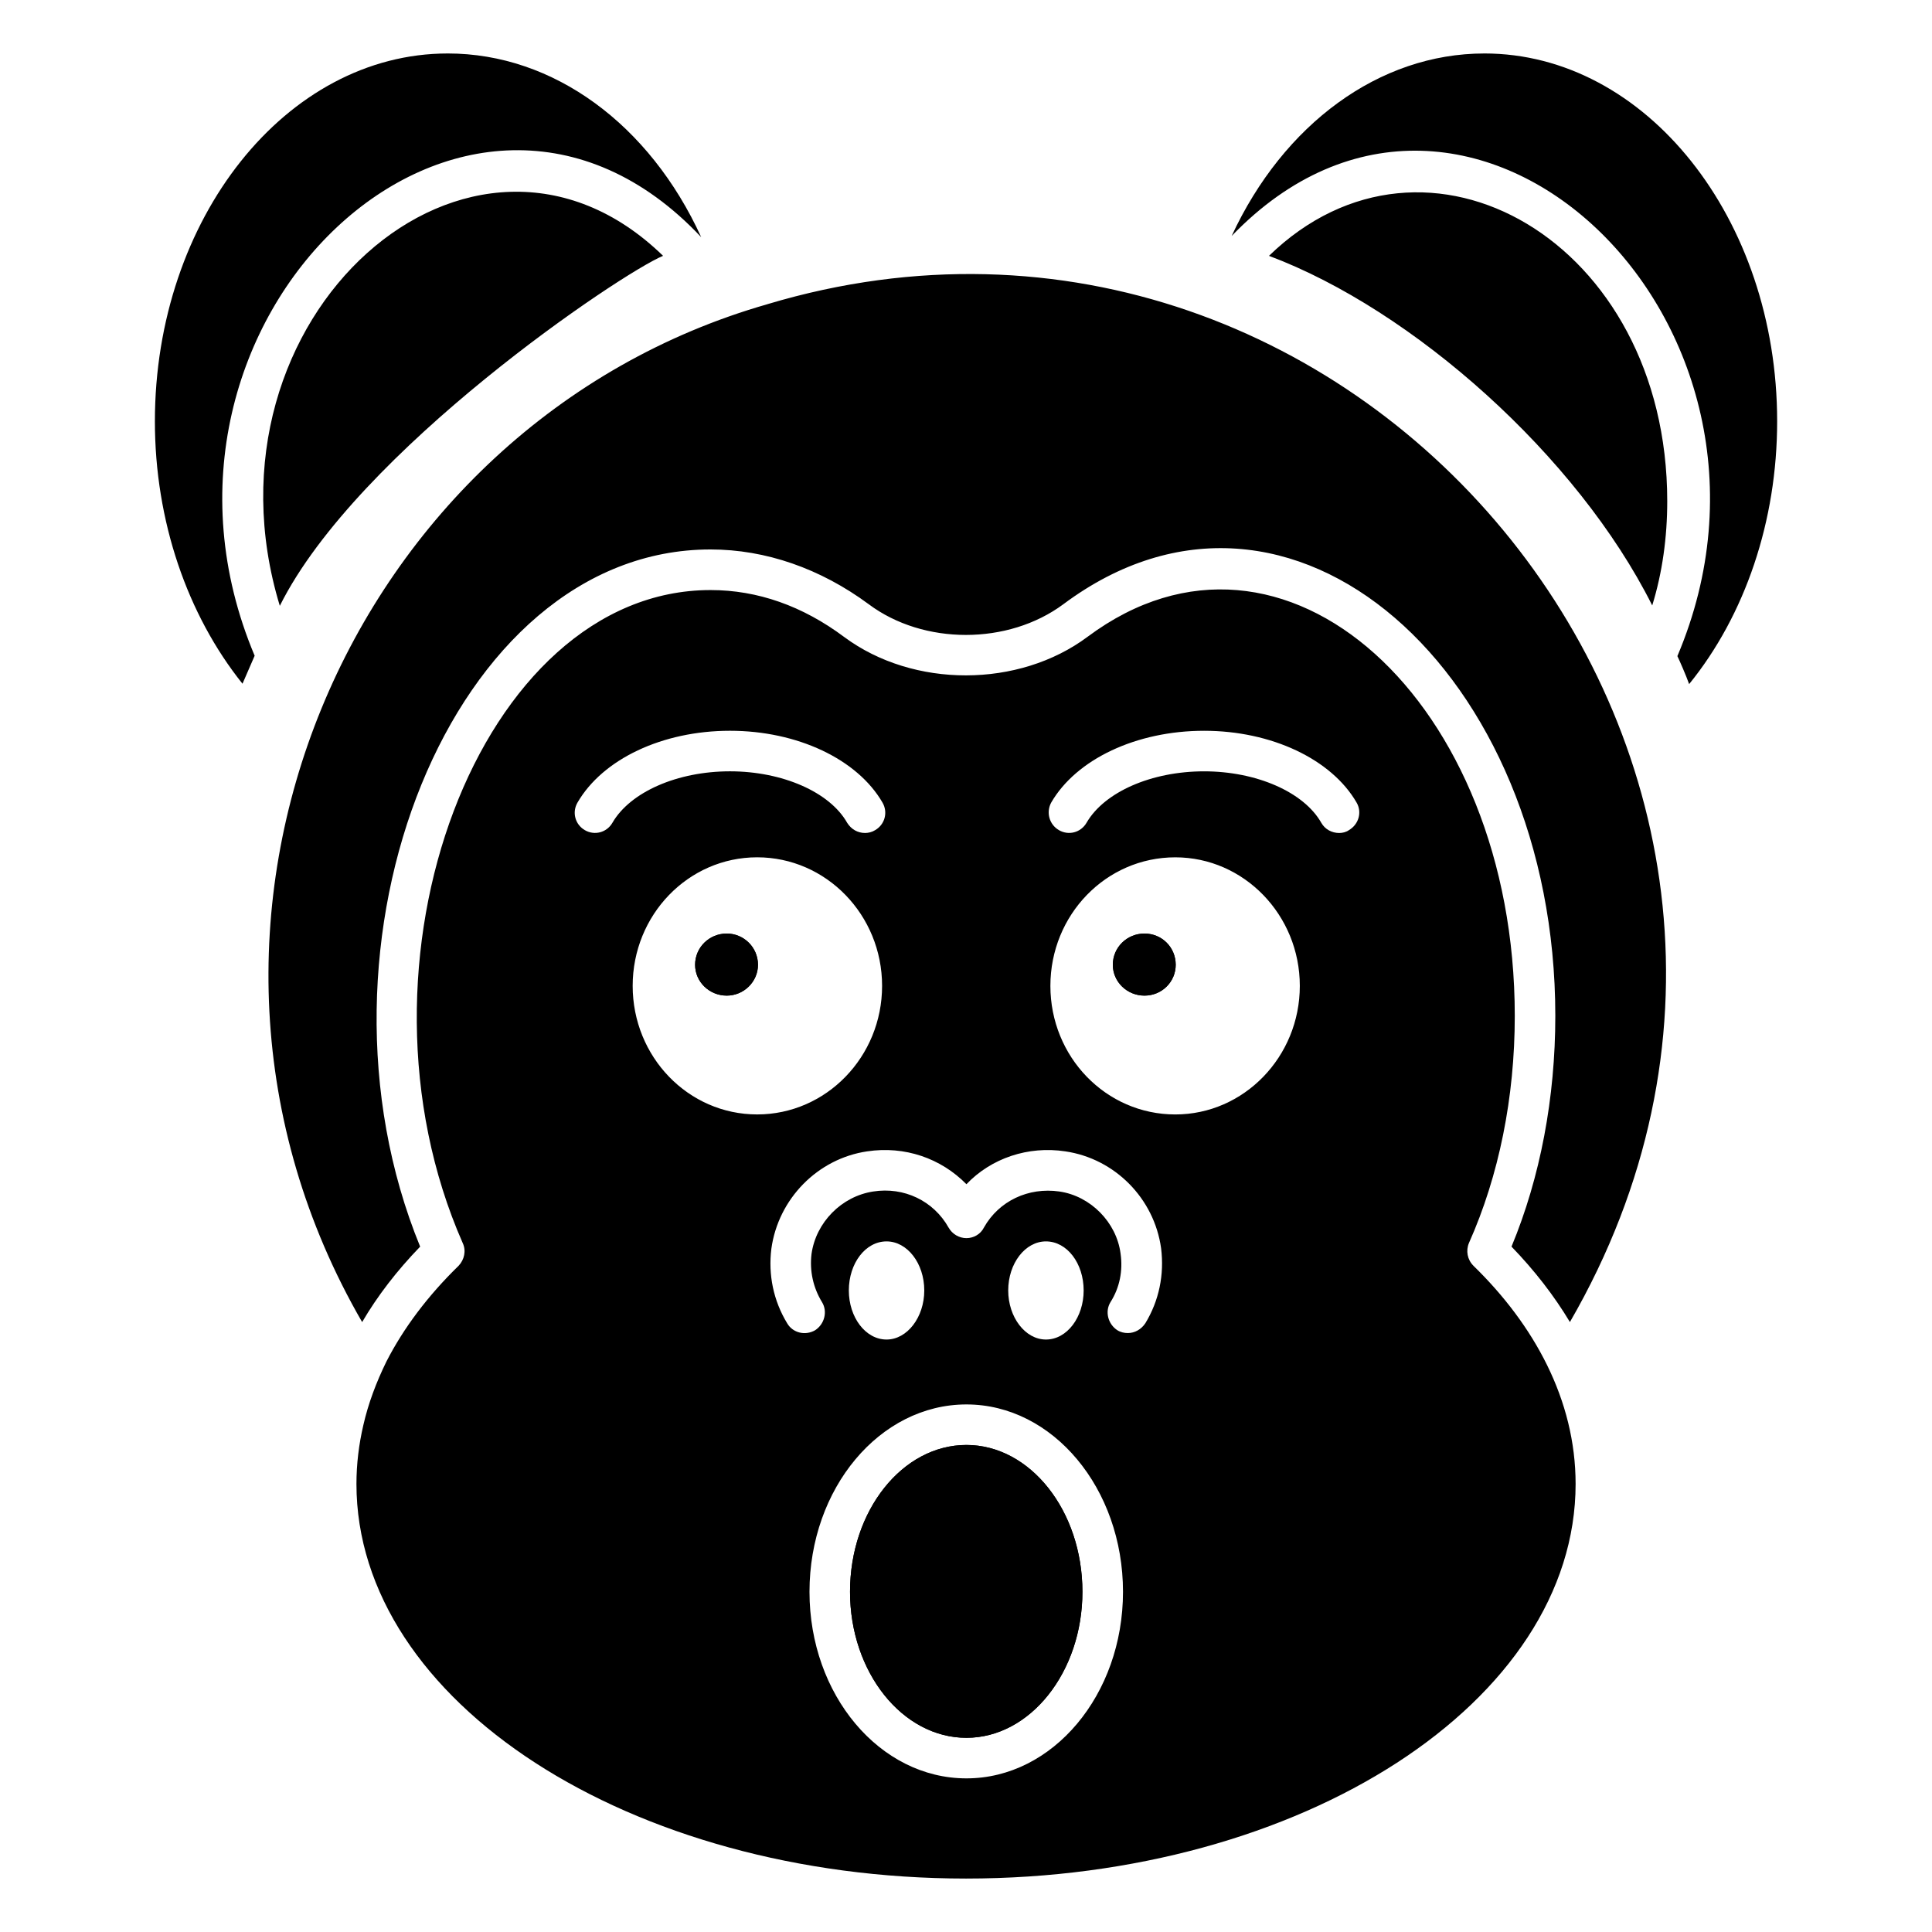 <?xml version="1.0" encoding="UTF-8"?>
<!-- Uploaded to: SVG Repo, www.svgrepo.com, Generator: SVG Repo Mixer Tools -->
<svg fill="#000000" width="800px" height="800px" version="1.1" viewBox="144 144 512 512" xmlns="http://www.w3.org/2000/svg">
 <g>
  <path d="m480.29 211.8c38.156 14.297 81.684 52.988 101.57 92.648 2.688-8.707 3.977-18.059 3.977-27.621 0.004-68.898-63.949-105.44-105.54-65.027zm57.074-53.629c-27.836 0-53.203 18.699-66.961 48.367 62.766-65.246 155.63 22.781 118.12 111.34 0.535 1.074 2.363 5.266 3.117 7.418 14.832-18.273 23.324-43.207 23.324-69.648 0-53.738-34.824-97.48-77.598-97.48zm-319.21 146.38c20.527-41.164 90.605-88.238 101.57-92.754-50.406-49.012-124.89 16.121-101.57 92.754zm44.496-146.38c-42.777 0-77.602 43.746-77.602 97.484 0 26.438 8.598 51.27 23.215 69.539 1.074-2.477 2.148-4.945 3.223-7.418-37.508-89.102 56.324-176.91 118.34-110.92-13.648-29.883-39.121-48.688-67.172-48.688zm184.65 233.23c-4.621 0-8.383 3.656-8.383 8.277 0 4.512 3.762 8.168 8.383 8.168 4.621 0 8.277-3.656 8.277-8.168 0-4.621-3.656-8.277-8.277-8.277zm0 0c-4.621 0-8.383 3.656-8.383 8.277 0 4.512 3.762 8.168 8.383 8.168 4.621 0 8.277-3.656 8.277-8.168 0-4.621-3.656-8.277-8.277-8.277zm-110.7 0c-4.621 0-8.383 3.656-8.383 8.277 0 4.512 3.762 8.168 8.383 8.168 4.512 0 8.277-3.656 8.277-8.168 0-4.621-3.762-8.277-8.277-8.277zm63.52 135.53c-16.98 0-30.848 17.414-30.848 38.91 0 21.281 13.863 38.695 30.848 38.695 16.875 0 30.738-17.414 30.738-38.695 0-21.496-13.863-38.91-30.738-38.91zm47.184-135.53c-4.621 0-8.383 3.656-8.383 8.277 0 4.512 3.762 8.168 8.383 8.168 4.621 0 8.277-3.656 8.277-8.168 0-4.621-3.656-8.277-8.277-8.277zm0 0c-4.621 0-8.383 3.656-8.383 8.277 0 4.512 3.762 8.168 8.383 8.168 4.621 0 8.277-3.656 8.277-8.168 0-4.621-3.656-8.277-8.277-8.277zm-47.184 135.53c-16.98 0-30.848 17.414-30.848 38.91 0 21.281 13.863 38.695 30.848 38.695 16.875 0 30.738-17.414 30.738-38.695 0-21.496-13.863-38.91-30.738-38.91zm-63.52-135.53c-4.621 0-8.383 3.656-8.383 8.277 0 4.512 3.762 8.168 8.383 8.168 4.512 0 8.277-3.656 8.277-8.168 0-4.621-3.762-8.277-8.277-8.277zm0 0c-4.621 0-8.383 3.656-8.383 8.277 0 4.512 3.762 8.168 8.383 8.168 4.512 0 8.277-3.656 8.277-8.168 0-4.621-3.762-8.277-8.277-8.277zm63.52 135.53c-16.98 0-30.848 17.414-30.848 38.91 0 21.281 13.863 38.695 30.848 38.695 16.875 0 30.738-17.414 30.738-38.695 0-21.496-13.863-38.91-30.738-38.91zm47.184-135.53c-4.621 0-8.383 3.656-8.383 8.277 0 4.512 3.762 8.168 8.383 8.168 4.621 0 8.277-3.656 8.277-8.168 0-4.621-3.656-8.277-8.277-8.277zm0 0c-4.621 0-8.383 3.656-8.383 8.277 0 4.512 3.762 8.168 8.383 8.168 4.621 0 8.277-3.656 8.277-8.168 0-4.621-3.656-8.277-8.277-8.277zm-47.184 135.53c-16.98 0-30.848 17.414-30.848 38.91 0 21.281 13.863 38.695 30.848 38.695 16.875 0 30.738-17.414 30.738-38.695 0-21.496-13.863-38.91-30.738-38.91zm-63.52-135.53c-4.621 0-8.383 3.656-8.383 8.277 0 4.512 3.762 8.168 8.383 8.168 4.512 0 8.277-3.656 8.277-8.168 0-4.621-3.762-8.277-8.277-8.277zm0 0c-4.621 0-8.383 3.656-8.383 8.277 0 4.512 3.762 8.168 8.383 8.168 4.512 0 8.277-3.656 8.277-8.168 0-4.621-3.762-8.277-8.277-8.277zm63.52 135.53c-16.98 0-30.848 17.414-30.848 38.91 0 21.281 13.863 38.695 30.848 38.695 16.875 0 30.738-17.414 30.738-38.695 0-21.496-13.863-38.91-30.738-38.91zm47.184-135.53c-4.621 0-8.383 3.656-8.383 8.277 0 4.512 3.762 8.168 8.383 8.168 4.621 0 8.277-3.656 8.277-8.168 0-4.621-3.656-8.277-8.277-8.277zm0 0c-4.621 0-8.383 3.656-8.383 8.277 0 4.512 3.762 8.168 8.383 8.168 4.621 0 8.277-3.656 8.277-8.168 0-4.621-3.656-8.277-8.277-8.277zm-47.184 135.53c-16.98 0-30.848 17.414-30.848 38.91 0 21.281 13.863 38.695 30.848 38.695 16.875 0 30.738-17.414 30.738-38.695 0-21.496-13.863-38.91-30.738-38.91zm-63.52-135.53c-4.621 0-8.383 3.656-8.383 8.277 0 4.512 3.762 8.168 8.383 8.168 4.512 0 8.277-3.656 8.277-8.168 0-4.621-3.762-8.277-8.277-8.277zm197.87 88.027c-1.613-1.609-2.043-3.977-1.184-6.019 7.953-17.84 12.145-38.582 12.145-60.188 0-83.184-61.176-139.24-113.18-100.49-18.27 13.648-46.215 13.648-64.488 0.109-11.07-8.277-23-12.469-35.469-12.469-61.156 0-98.453 98.559-65.672 173.04 0.969 2.043 0.43 4.41-1.074 6.019-8.168 7.953-14.617 16.551-19.133 25.367-2.688 5.481-4.836 11.176-6.125 16.875-1.184 5.051-1.828 10.316-1.828 15.582 0.004 57.605 72.445 104.58 161.55 104.58s161.54-46.969 161.54-104.58c-0.004-22.355-11.074-42.238-27.086-57.824zm-228.18-117.37c-1.504 2.578-4.731 3.441-7.309 1.934-2.578-1.504-3.438-4.731-1.934-7.309 6.664-11.5 22.461-19.023 40.41-19.023 17.84 0 33.75 7.523 40.41 19.023 1.504 2.578 0.645 5.805-1.934 7.309-0.859 0.539-1.828 0.754-2.688 0.754-1.934 0-3.656-0.969-4.731-2.688-4.617-8.168-17.191-13.652-31.059-13.652-13.973 0-26.438 5.484-31.168 13.652zm5.375 43.207c0-18.809 14.723-34.07 32.996-34.07 18.27 0 33.102 15.262 33.102 34.07s-14.832 34.07-33.102 34.07c-18.273 0-32.996-15.262-32.996-34.07zm88.453 210.02c-23 0-41.594-22.141-41.594-49.441 0-27.406 18.594-49.656 41.594-49.656 22.895 0 41.488 22.25 41.488 49.656 0 27.297-18.594 49.441-41.488 49.441zm-31.168-129.3c0-7.203 4.406-13.004 9.996-13.004 5.481 0 9.996 5.801 9.996 13.004 0 7.094-4.516 13.004-9.996 13.004-5.59 0-9.996-5.91-9.996-13.004zm42.238 0c0-7.203 4.516-13.004 9.996-13.004 5.59 0 9.996 5.801 9.996 13.004 0 7.094-4.406 13.004-9.996 13.004-5.481 0-9.996-5.91-9.996-13.004zm36.328 8.703c-1.074 1.613-2.797 2.582-4.621 2.582-0.969 0-1.938-0.215-2.793-0.754-2.473-1.613-3.332-4.945-1.828-7.414 2.473-3.871 3.332-8.383 2.688-12.898-1.074-8.277-7.953-15.262-16.23-16.449-8.168-1.176-16.016 2.481-19.992 9.57-0.859 1.723-2.688 2.793-4.621 2.793-1.934 0-3.762-1.074-4.731-2.793-3.977-7.094-11.824-10.855-19.992-9.566-8.383 1.289-15.156 8.172-16.336 16.551-0.535 4.516 0.43 8.922 2.797 12.793 1.504 2.473 0.645 5.801-1.828 7.414-2.578 1.504-5.91 0.754-7.418-1.828-3.656-6.016-5.051-12.895-4.191-19.773 1.828-13.219 12.254-23.859 25.363-25.793 9.996-1.508 19.562 1.824 26.332 8.703 6.555-6.879 16.336-10.211 26.227-8.703 13.113 1.934 23.539 12.465 25.363 25.688 0.863 6.984-0.531 13.863-4.188 19.879zm7.953-55.348c-18.379 0-33.105-15.262-33.105-34.07s14.727-34.07 33.105-34.07c18.164 0 32.996 15.262 32.996 34.07s-14.832 34.07-32.996 34.07zm46.004-75.344c-0.75 0.539-1.719 0.754-2.578 0.754-1.934 0-3.762-0.969-4.731-2.688-4.625-8.168-17.199-13.652-31.062-13.652-13.973 0-26.441 5.481-31.168 13.648-1.504 2.578-4.731 3.441-7.309 1.934-2.578-1.504-3.441-4.731-2.043-7.309 6.664-11.496 22.57-19.02 40.52-19.02 17.844 0 33.75 7.523 40.41 19.023 1.508 2.578 0.539 5.805-2.039 7.309zm-54.172 27.406c-4.621 0-8.383 3.656-8.383 8.277 0 4.512 3.762 8.168 8.383 8.168 4.621 0 8.277-3.656 8.277-8.168 0-4.621-3.656-8.277-8.277-8.277zm-47.184 135.53c-16.98 0-30.848 17.414-30.848 38.91 0 21.281 13.863 38.695 30.848 38.695 16.875 0 30.738-17.414 30.738-38.695 0-21.496-13.863-38.91-30.738-38.91zm-63.52-135.53c-4.621 0-8.383 3.656-8.383 8.277 0 4.512 3.762 8.168 8.383 8.168 4.512 0 8.277-3.656 8.277-8.168 0-4.621-3.762-8.277-8.277-8.277zm0 0c-4.621 0-8.383 3.656-8.383 8.277 0 4.512 3.762 8.168 8.383 8.168 4.512 0 8.277-3.656 8.277-8.168 0-4.621-3.762-8.277-8.277-8.277zm63.52 135.53c-16.98 0-30.848 17.414-30.848 38.91 0 21.281 13.863 38.695 30.848 38.695 16.875 0 30.738-17.414 30.738-38.695 0-21.496-13.863-38.91-30.738-38.91zm47.184-135.53c-4.621 0-8.383 3.656-8.383 8.277 0 4.512 3.762 8.168 8.383 8.168 4.621 0 8.277-3.656 8.277-8.168 0-4.621-3.656-8.277-8.277-8.277zm0 0c-4.621 0-8.383 3.656-8.383 8.277 0 4.512 3.762 8.168 8.383 8.168 4.621 0 8.277-3.656 8.277-8.168 0-4.621-3.656-8.277-8.277-8.277zm-47.184 135.53c-16.98 0-30.848 17.414-30.848 38.91 0 21.281 13.863 38.695 30.848 38.695 16.875 0 30.738-17.414 30.738-38.695 0-21.496-13.863-38.91-30.738-38.91zm-63.52-135.53c-4.621 0-8.383 3.656-8.383 8.277 0 4.512 3.762 8.168 8.383 8.168 4.512 0 8.277-3.656 8.277-8.168 0-4.621-3.762-8.277-8.277-8.277zm0 0c-4.621 0-8.383 3.656-8.383 8.277 0 4.512 3.762 8.168 8.383 8.168 4.512 0 8.277-3.656 8.277-8.168 0-4.621-3.762-8.277-8.277-8.277zm63.52 135.53c-16.98 0-30.848 17.414-30.848 38.91 0 21.281 13.863 38.695 30.848 38.695 16.875 0 30.738-17.414 30.738-38.695 0-21.496-13.863-38.91-30.738-38.91zm47.184-135.53c-4.621 0-8.383 3.656-8.383 8.277 0 4.512 3.762 8.168 8.383 8.168 4.621 0 8.277-3.656 8.277-8.168 0-4.621-3.656-8.277-8.277-8.277zm0 0c-4.621 0-8.383 3.656-8.383 8.277 0 4.512 3.762 8.168 8.383 8.168 4.621 0 8.277-3.656 8.277-8.168 0-4.621-3.656-8.277-8.277-8.277zm-47.184 135.53c-16.98 0-30.848 17.414-30.848 38.91 0 21.281 13.863 38.695 30.848 38.695 16.875 0 30.738-17.414 30.738-38.695 0-21.496-13.863-38.91-30.738-38.91zm-63.52-135.53c-4.621 0-8.383 3.656-8.383 8.277 0 4.512 3.762 8.168 8.383 8.168 4.512 0 8.277-3.656 8.277-8.168 0-4.621-3.762-8.277-8.277-8.277zm0 0c-4.621 0-8.383 3.656-8.383 8.277 0 4.512 3.762 8.168 8.383 8.168 4.512 0 8.277-3.656 8.277-8.168 0-4.621-3.762-8.277-8.277-8.277zm110.7 0c-4.621 0-8.383 3.656-8.383 8.277 0 4.512 3.762 8.168 8.383 8.168 4.621 0 8.277-3.656 8.277-8.168 0-4.621-3.656-8.277-8.277-8.277zm0 0c-4.621 0-8.383 3.656-8.383 8.277 0 4.512 3.762 8.168 8.383 8.168 4.621 0 8.277-3.656 8.277-8.168 0-4.621-3.656-8.277-8.277-8.277zm-110.7 0c-4.621 0-8.383 3.656-8.383 8.277 0 4.512 3.762 8.168 8.383 8.168 4.512 0 8.277-3.656 8.277-8.168 0-4.621-3.762-8.277-8.277-8.277zm10.855-166.81c-111.03 31.707-168.53 164.23-107.48 269.77 4.086-6.988 9.242-13.648 15.371-19.992-32.891-80.285 8.168-184.76 76.953-184.76 14.617 0 29.125 5.051 41.918 14.508 14.508 10.859 36.973 10.859 51.59 0 60.348-45 130.37 18.211 130.37 109.09 0 21.711-3.977 42.777-11.609 61.156 6.125 6.344 11.285 13.004 15.477 19.992 84.484-146.06-55.242-316.85-212.59-269.77z"/>
  <path d="m336.59 391.4c-4.621 0-8.383 3.656-8.383 8.277 0 4.512 3.762 8.168 8.383 8.168 4.512 0 8.277-3.656 8.277-8.168 0-4.621-3.762-8.277-8.277-8.277zm63.52 135.53c-16.98 0-30.848 17.414-30.848 38.91 0 21.281 13.863 38.695 30.848 38.695 16.875 0 30.738-17.414 30.738-38.695 0-21.496-13.863-38.91-30.738-38.91zm47.184-135.53c-4.621 0-8.383 3.656-8.383 8.277 0 4.512 3.762 8.168 8.383 8.168 4.621 0 8.277-3.656 8.277-8.168 0-4.621-3.656-8.277-8.277-8.277z"/>
 </g>
</svg>